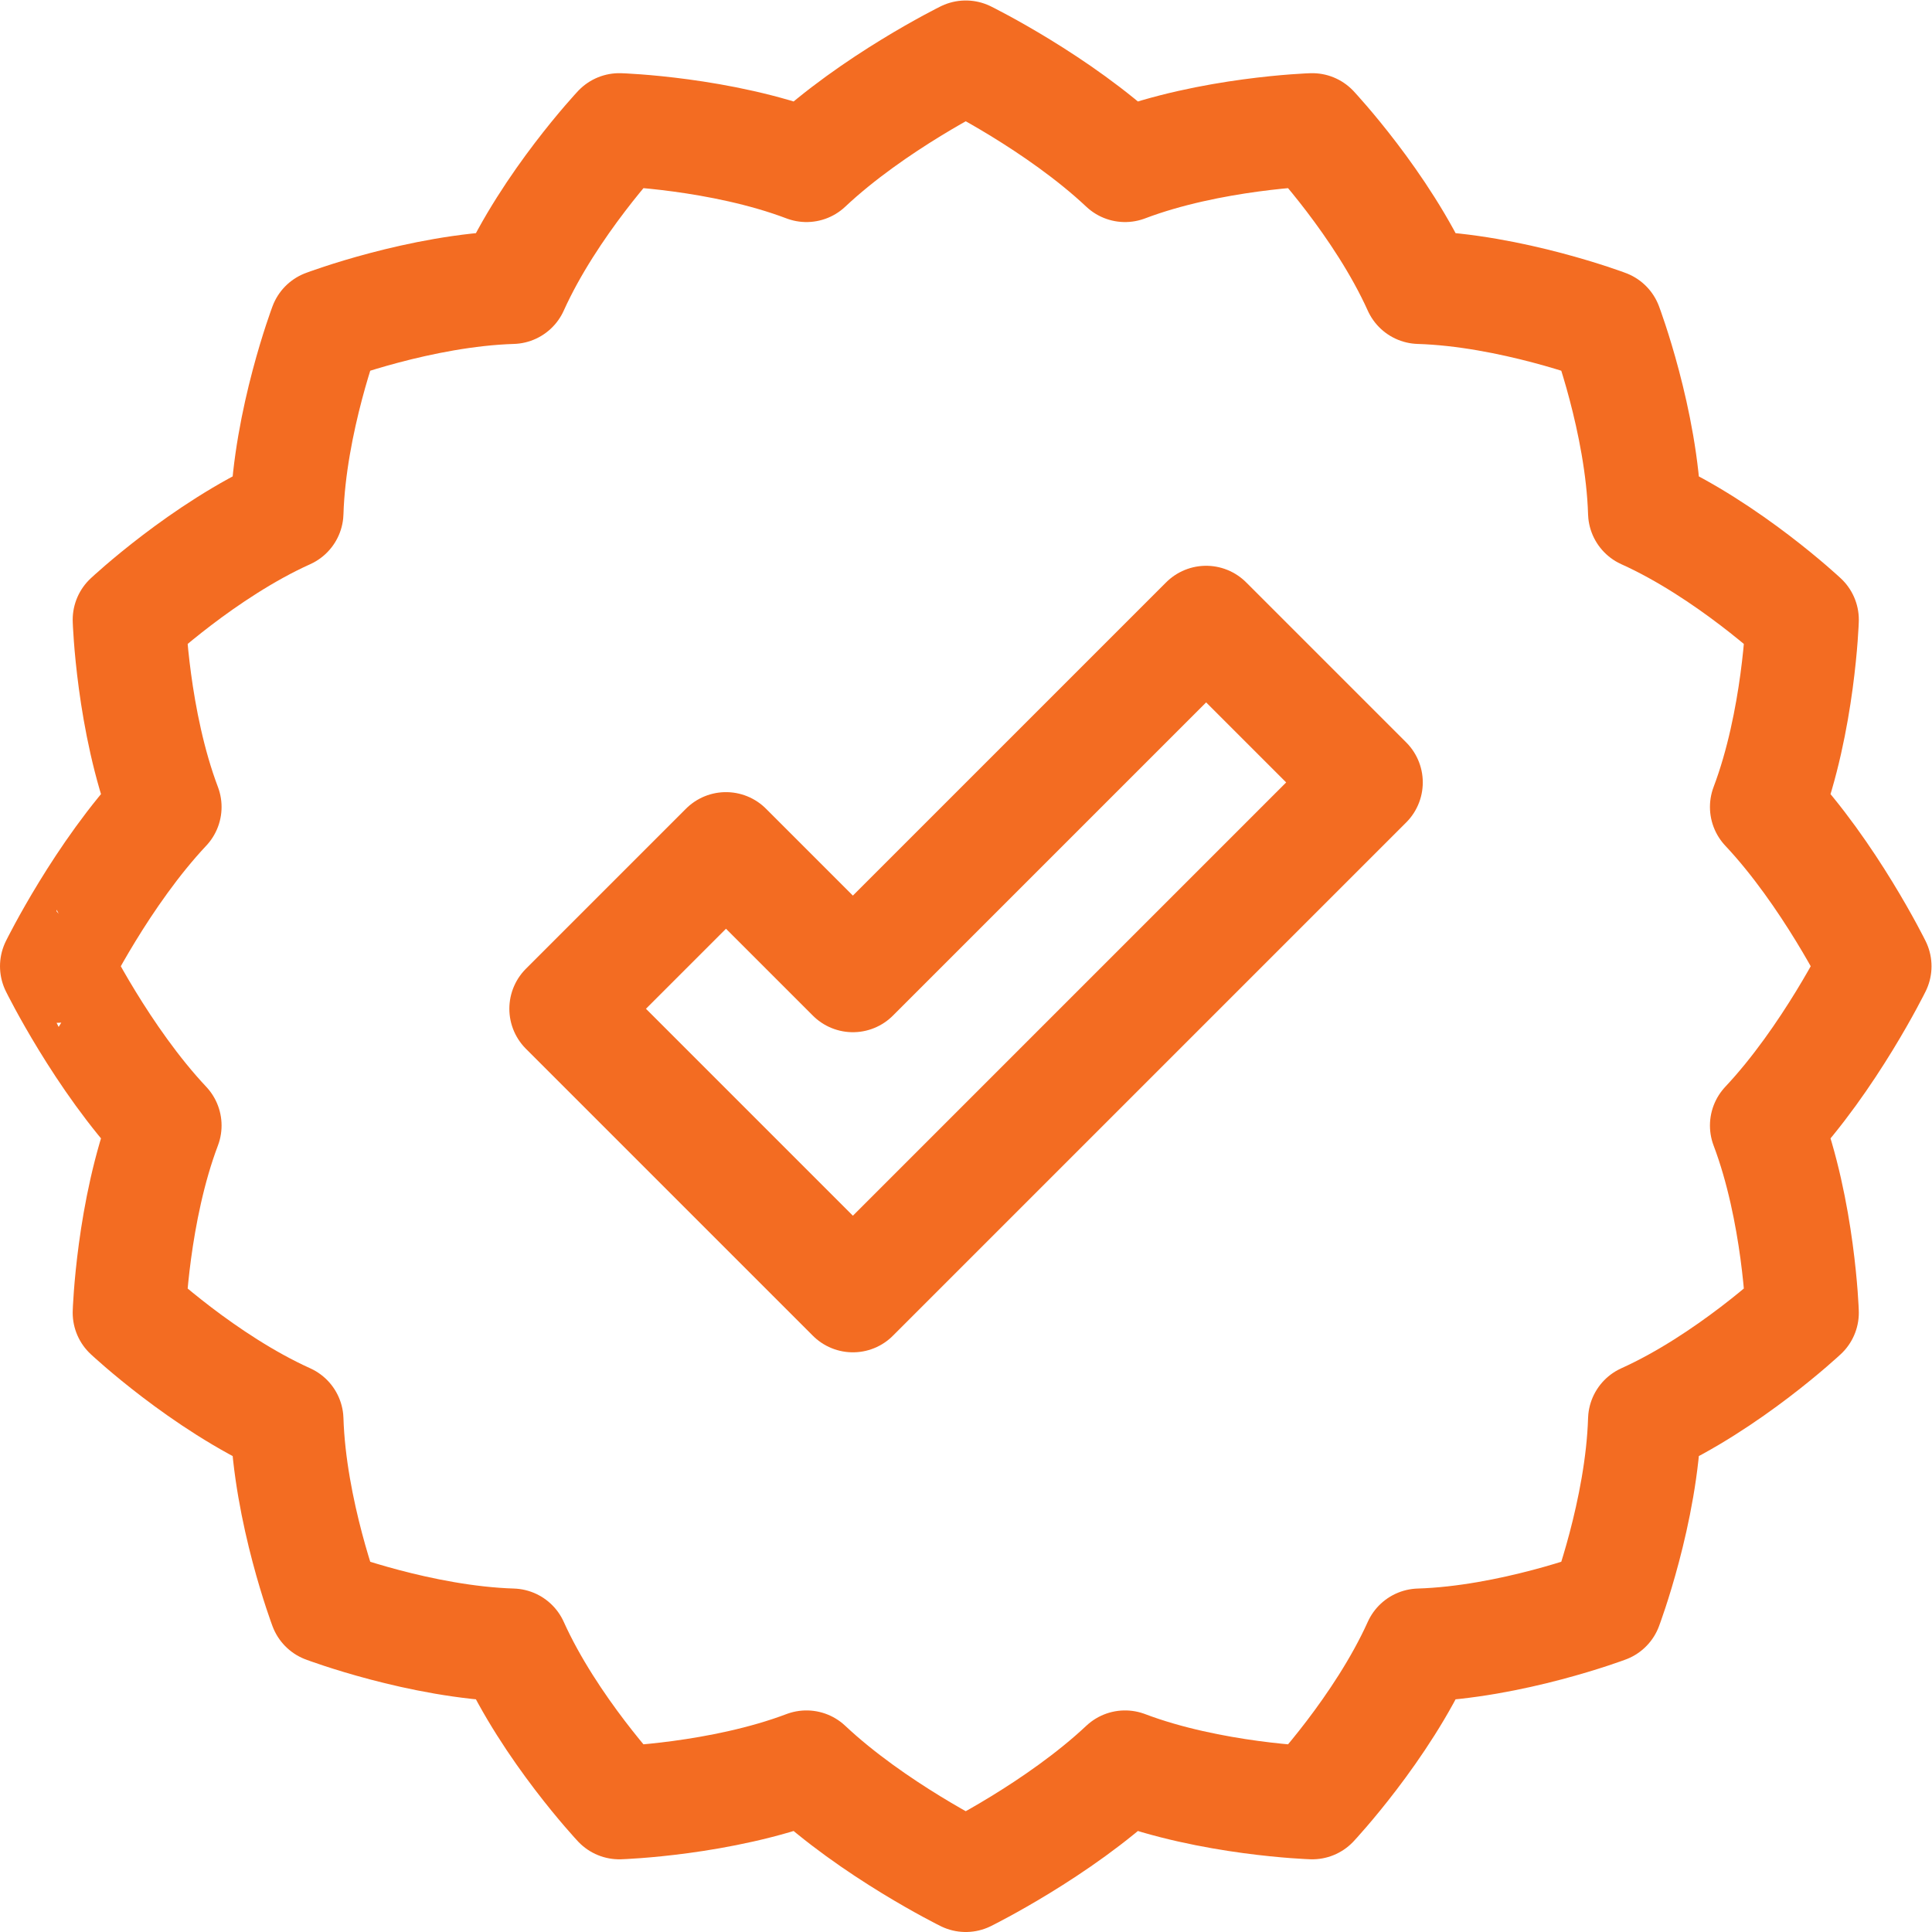 <svg xmlns="http://www.w3.org/2000/svg" version="1.1" xmlns:xlink="http://www.w3.org/1999/xlink" width="512" height="512" x="0" y="0" viewBox="0 0 682.667 682.667" style="enable-background:new 0 0 512 512" xml:space="preserve" class=""><g><defs><clipPath id="a" clipPathUnits="userSpaceOnUse"><path d="M0 512h512V0H0Z" fill="#f36c22" opacity="1" data-original="#000000"></path></clipPath></defs><path d="m0 0-93.64-93.638L-127.28-60l-42.426-42.425 76.066-76.066L42.426-42.425Z" style="stroke-width:30;stroke-linecap:round;stroke-linejoin:round;stroke-miterlimit:10;stroke-dasharray:none;stroke-opacity:1" transform="matrix(1.333 0 0 -1.333 426.187 219.913)" fill="none" stroke="#f36c22" stroke-width="30" stroke-linecap="round" stroke-linejoin="round" stroke-miterlimit="10" stroke-dasharray="none" stroke-opacity="" data-original="#000000" opacity="1" class=""></path><g clip-path="url(#a)" transform="matrix(1.333 0 0 -1.333 0 682.667)"><path d="M0 0c16.641 17.697 28.733 42.223 28.733 42.223S16.639 66.746 0 84.445c8.6 22.72 9.464 49.621 9.464 49.621s-19.634 18.412-41.778 28.397c-.749 24.279-10.247 49.466-10.247 49.466s-25.187 9.497-49.466 10.246c-9.985 22.146-28.396 41.779-28.396 41.779s-26.902-.864-49.622-9.465c-17.699 16.639-42.222 28.734-42.222 28.734s-24.524-12.095-42.222-28.734c-22.72 8.601-49.622 9.465-49.622 9.465s-18.411-19.633-28.396-41.779c-24.28-.749-49.466-10.246-49.466-10.246s-9.498-25.187-10.246-49.466c-22.145-9.985-41.78-28.397-41.78-28.397s.865-26.901 9.465-49.621c-16.639-17.699-28.733-42.222-28.733-42.222S-441.174 17.697-424.534 0c-8.598-22.72-9.465-49.621-9.465-49.621s19.635-18.409 41.78-28.395c.748-24.281 10.246-49.467 10.246-49.467s25.186-9.495 49.466-10.245c9.985-22.147 28.396-41.779 28.396-41.779s26.9.866 49.62 9.465c17.699-16.64 42.224-28.735 42.224-28.735s24.525 12.095 42.224 28.735c22.72-8.599 49.62-9.465 49.62-9.465s18.411 19.632 28.396 41.779c24.279.75 49.466 10.245 49.466 10.245s9.498 25.186 10.247 49.467C-10.17-68.03 9.464-49.621 9.464-49.621S8.599-22.72 0 0z" style="stroke-width:30;stroke-linecap:round;stroke-linejoin:round;stroke-miterlimit:10;stroke-dasharray:none;stroke-opacity:1" transform="translate(468.267 213.777)" fill="none" stroke="#f36c22" stroke-width="30" stroke-linecap="round" stroke-linejoin="round" stroke-miterlimit="10" stroke-dasharray="none" stroke-opacity="" data-original="#000000" opacity="1" class=""></path></g></g></svg>